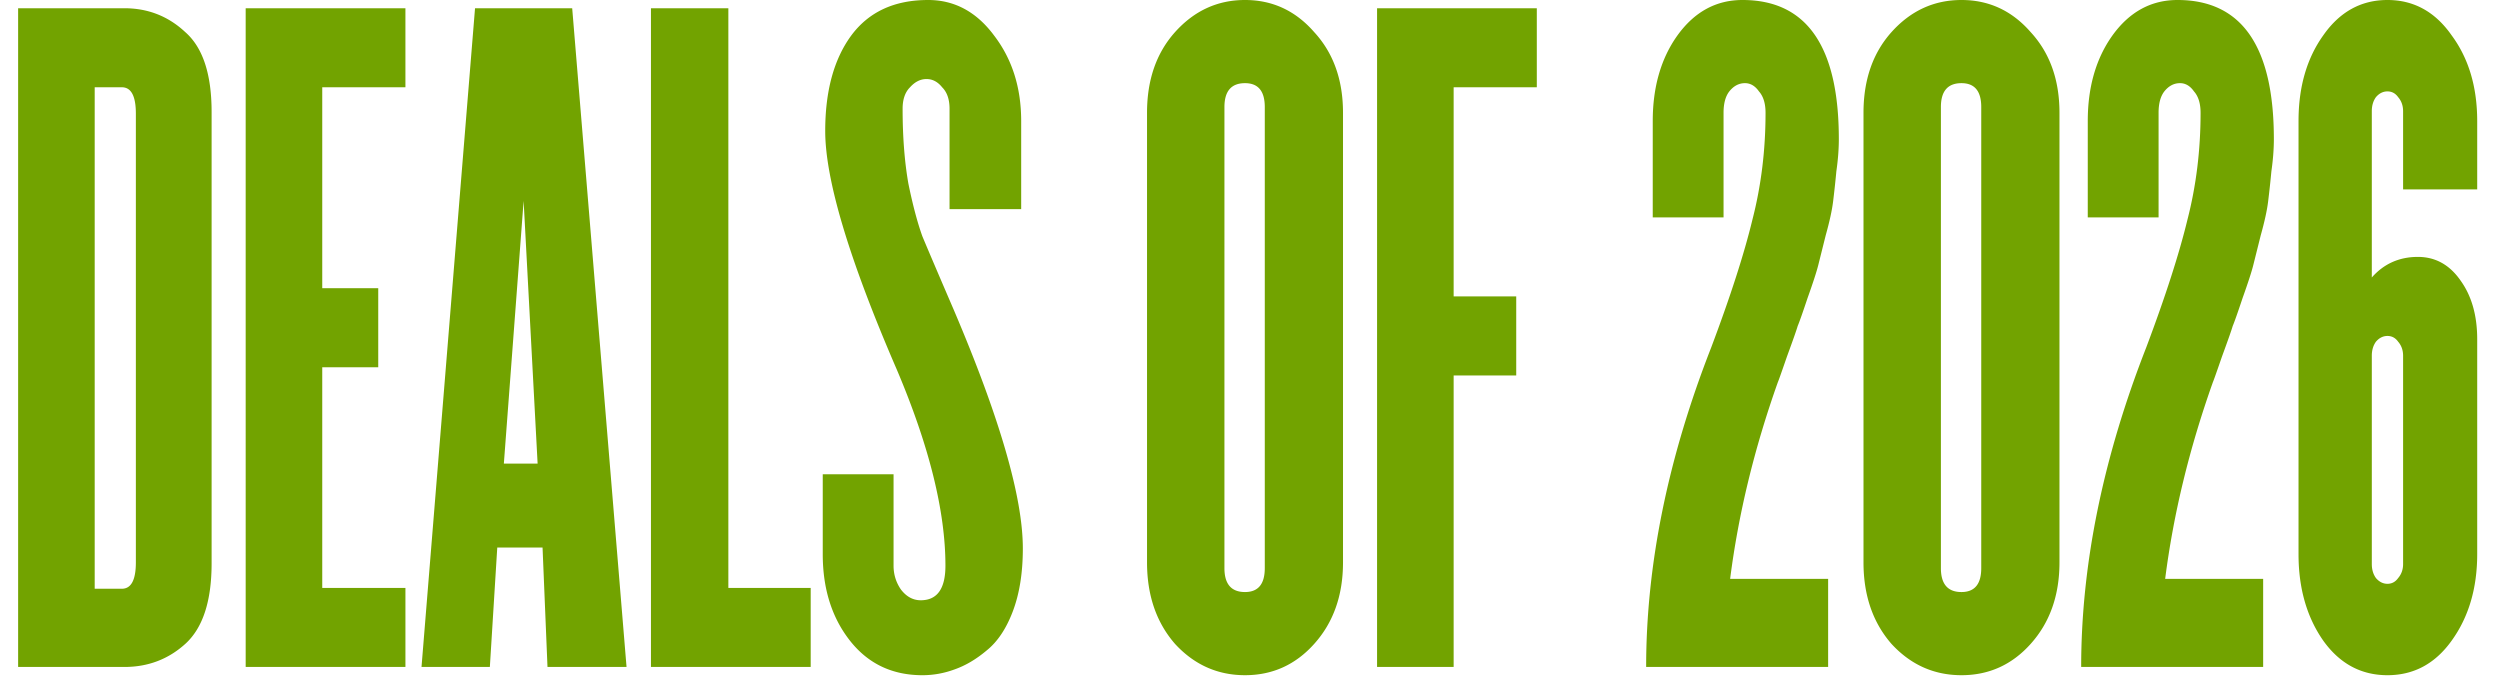 <svg xmlns="http://www.w3.org/2000/svg" width="336" height="91" fill="none"><path fill="#72A300" d="M28.441 15.05v60.646c0 5.09-1.18 8.706-3.541 10.845-2.287 2.066-5.017 3.099-8.19 3.099H2.436V1.107H16.71c3.172 0 5.902 1.07 8.189 3.209 2.36 2.066 3.541 5.644 3.541 10.735ZM18.26 75.586V15.272c0-2.361-.627-3.542-1.881-3.542h-3.652v67.397h3.652c1.254 0 1.881-1.18 1.881-3.542ZM54.489 89.64h-21.47V1.107h21.47V11.73H43.31v27.003h7.526v10.624H43.31v29.659h11.18V89.64Zm29.718 0H73.583l-.664-16.047h-6.087l-.996 16.047h-9.185l7.193-88.533h13.059l7.304 88.533ZM72.255 62.305l-1.881-35.302-2.656 35.302h4.537Zm36.702 27.335H87.488V1.107h10.403v77.909h11.066V89.64Zm28.512-15.936c0 3.246-.443 6.05-1.328 8.41-.886 2.361-2.066 4.132-3.542 5.313-1.401 1.18-2.84 2.028-4.316 2.545-1.401.516-2.84.775-4.316.775-4.057 0-7.304-1.55-9.738-4.648-2.435-3.1-3.652-6.972-3.652-11.62V63.744h9.517v12.284c0 1.18.332 2.25.996 3.21.738.958 1.623 1.438 2.656 1.438 2.213 0 3.32-1.55 3.32-4.648 0-7.304-2.176-16.084-6.529-26.339-6.419-14.83-9.628-25.527-9.628-32.093 0-5.312 1.143-9.554 3.43-12.727C116.7 1.623 120.168 0 124.742 0c3.541 0 6.493 1.587 8.853 4.76 2.435 3.172 3.652 7.008 3.652 11.509V28.11h-9.628V14.608c0-1.254-.332-2.213-.996-2.878-.59-.737-1.291-1.106-2.102-1.106-.812 0-1.55.369-2.214 1.106-.664.665-.996 1.624-.996 2.878 0 3.763.259 7.12.775 10.07.59 2.878 1.217 5.239 1.881 7.083.738 1.77 2.14 5.054 4.206 9.85 6.197 14.534 9.296 25.232 9.296 32.093ZM180.5 15.16v60.424c0 4.427-1.291 8.079-3.873 10.956-2.509 2.804-5.608 4.206-9.296 4.206-3.689 0-6.825-1.402-9.407-4.206-2.509-2.877-3.763-6.53-3.763-10.956V15.161c0-4.426 1.254-8.042 3.763-10.845C160.506 1.439 163.642 0 167.331 0c3.688 0 6.787 1.439 9.296 4.316 2.582 2.803 3.873 6.419 3.873 10.845Zm-10.513 61.2V14.387c0-2.14-.886-3.21-2.656-3.21-1.845 0-2.767 1.07-2.767 3.21V76.36c0 2.14.922 3.21 2.767 3.21 1.77 0 2.656-1.07 2.656-3.21Zm36.56-64.63H195.37v28.11h8.411v10.624h-8.411V89.64h-10.292V1.107h21.469V11.73Zm40.592 6.973c0 1.328-.11 2.766-.332 4.316a142.07 142.07 0 0 1-.442 4.094c-.148 1.18-.48 2.693-.996 4.538l-.996 3.984c-.222.885-.701 2.36-1.439 4.426-.664 1.992-1.107 3.246-1.328 3.763-.147.516-.627 1.881-1.439 4.095-.737 2.14-1.143 3.283-1.217 3.43-3.172 8.927-5.312 17.744-6.419 26.45h13.17v11.84h-24.458c0-13.722 2.915-28.035 8.743-42.938 2.582-6.861 4.427-12.579 5.533-17.153 1.181-4.574 1.771-9.37 1.771-14.387 0-1.254-.295-2.213-.885-2.877-.517-.738-1.144-1.107-1.882-1.107-.811 0-1.512.37-2.102 1.107-.517.664-.775 1.623-.775 2.877v14.055h-9.517V16.268c0-4.574 1.106-8.41 3.32-11.51C227.736 1.587 230.65 0 234.191 0c8.632 0 12.948 6.234 12.948 18.703Zm29.654-3.542v60.424c0 4.427-1.291 8.079-3.873 10.956-2.509 2.804-5.608 4.206-9.296 4.206-3.689 0-6.825-1.402-9.407-4.206-2.509-2.877-3.763-6.53-3.763-10.956V15.161c0-4.426 1.254-8.042 3.763-10.845C256.799 1.439 259.935 0 263.624 0c3.688 0 6.787 1.439 9.296 4.316 2.582 2.803 3.873 6.419 3.873 10.845ZM266.28 76.36V14.387c0-2.14-.886-3.21-2.656-3.21-1.845 0-2.767 1.07-2.767 3.21V76.36c0 2.14.922 3.21 2.767 3.21 1.77 0 2.656-1.07 2.656-3.21Zm39.327-57.657c0 1.328-.111 2.766-.332 4.316a141.76 141.76 0 0 1-.443 4.094c-.147 1.18-.479 2.693-.996 4.538l-.996 3.984c-.221.885-.701 2.36-1.438 4.426-.664 1.992-1.107 3.246-1.328 3.763-.148.516-.628 1.881-1.439 4.095-.738 2.14-1.144 3.283-1.217 3.43-3.173 8.927-5.312 17.744-6.419 26.45h13.169v11.84h-24.457c0-13.722 2.914-28.035 8.743-42.938 2.582-6.861 4.426-12.579 5.533-17.153 1.18-4.574 1.771-9.37 1.771-14.387 0-1.254-.296-2.213-.886-2.877-.516-.738-1.143-1.107-1.881-1.107-.812 0-1.513.37-2.103 1.107-.516.664-.774 1.623-.774 2.877v14.055h-9.518V16.268c0-4.574 1.107-8.41 3.32-11.51C286.203 1.587 289.118 0 292.659 0c8.632 0 12.948 6.234 12.948 18.703Zm27.329 26.892v28.884c0 4.574-1.143 8.447-3.43 11.62-2.214 3.098-5.091 4.648-8.632 4.648-3.542 0-6.419-1.55-8.632-4.648-2.214-3.173-3.32-7.046-3.32-11.62V16.268c0-4.574 1.106-8.41 3.32-11.51C314.455 1.587 317.332 0 320.874 0c3.541 0 6.418 1.586 8.632 4.759 2.287 3.098 3.43 6.935 3.43 11.509v9.185h-9.96V14.94c0-.738-.221-1.365-.664-1.881-.369-.517-.848-.775-1.438-.775-.591 0-1.107.258-1.55.775-.369.516-.553 1.143-.553 1.88v22.356c1.623-1.845 3.689-2.767 6.197-2.767 2.361 0 4.279 1.07 5.755 3.21 1.476 2.065 2.213 4.684 2.213 7.857Zm-9.96 30.212v-28c0-.737-.221-1.364-.664-1.88-.369-.517-.848-.775-1.438-.775-.591 0-1.107.258-1.55.775-.369.516-.553 1.143-.553 1.88v28c0 .737.184 1.364.553 1.88.443.517.959.776 1.55.776.59 0 1.069-.259 1.438-.775.443-.517.664-1.144.664-1.881Z"/></svg>